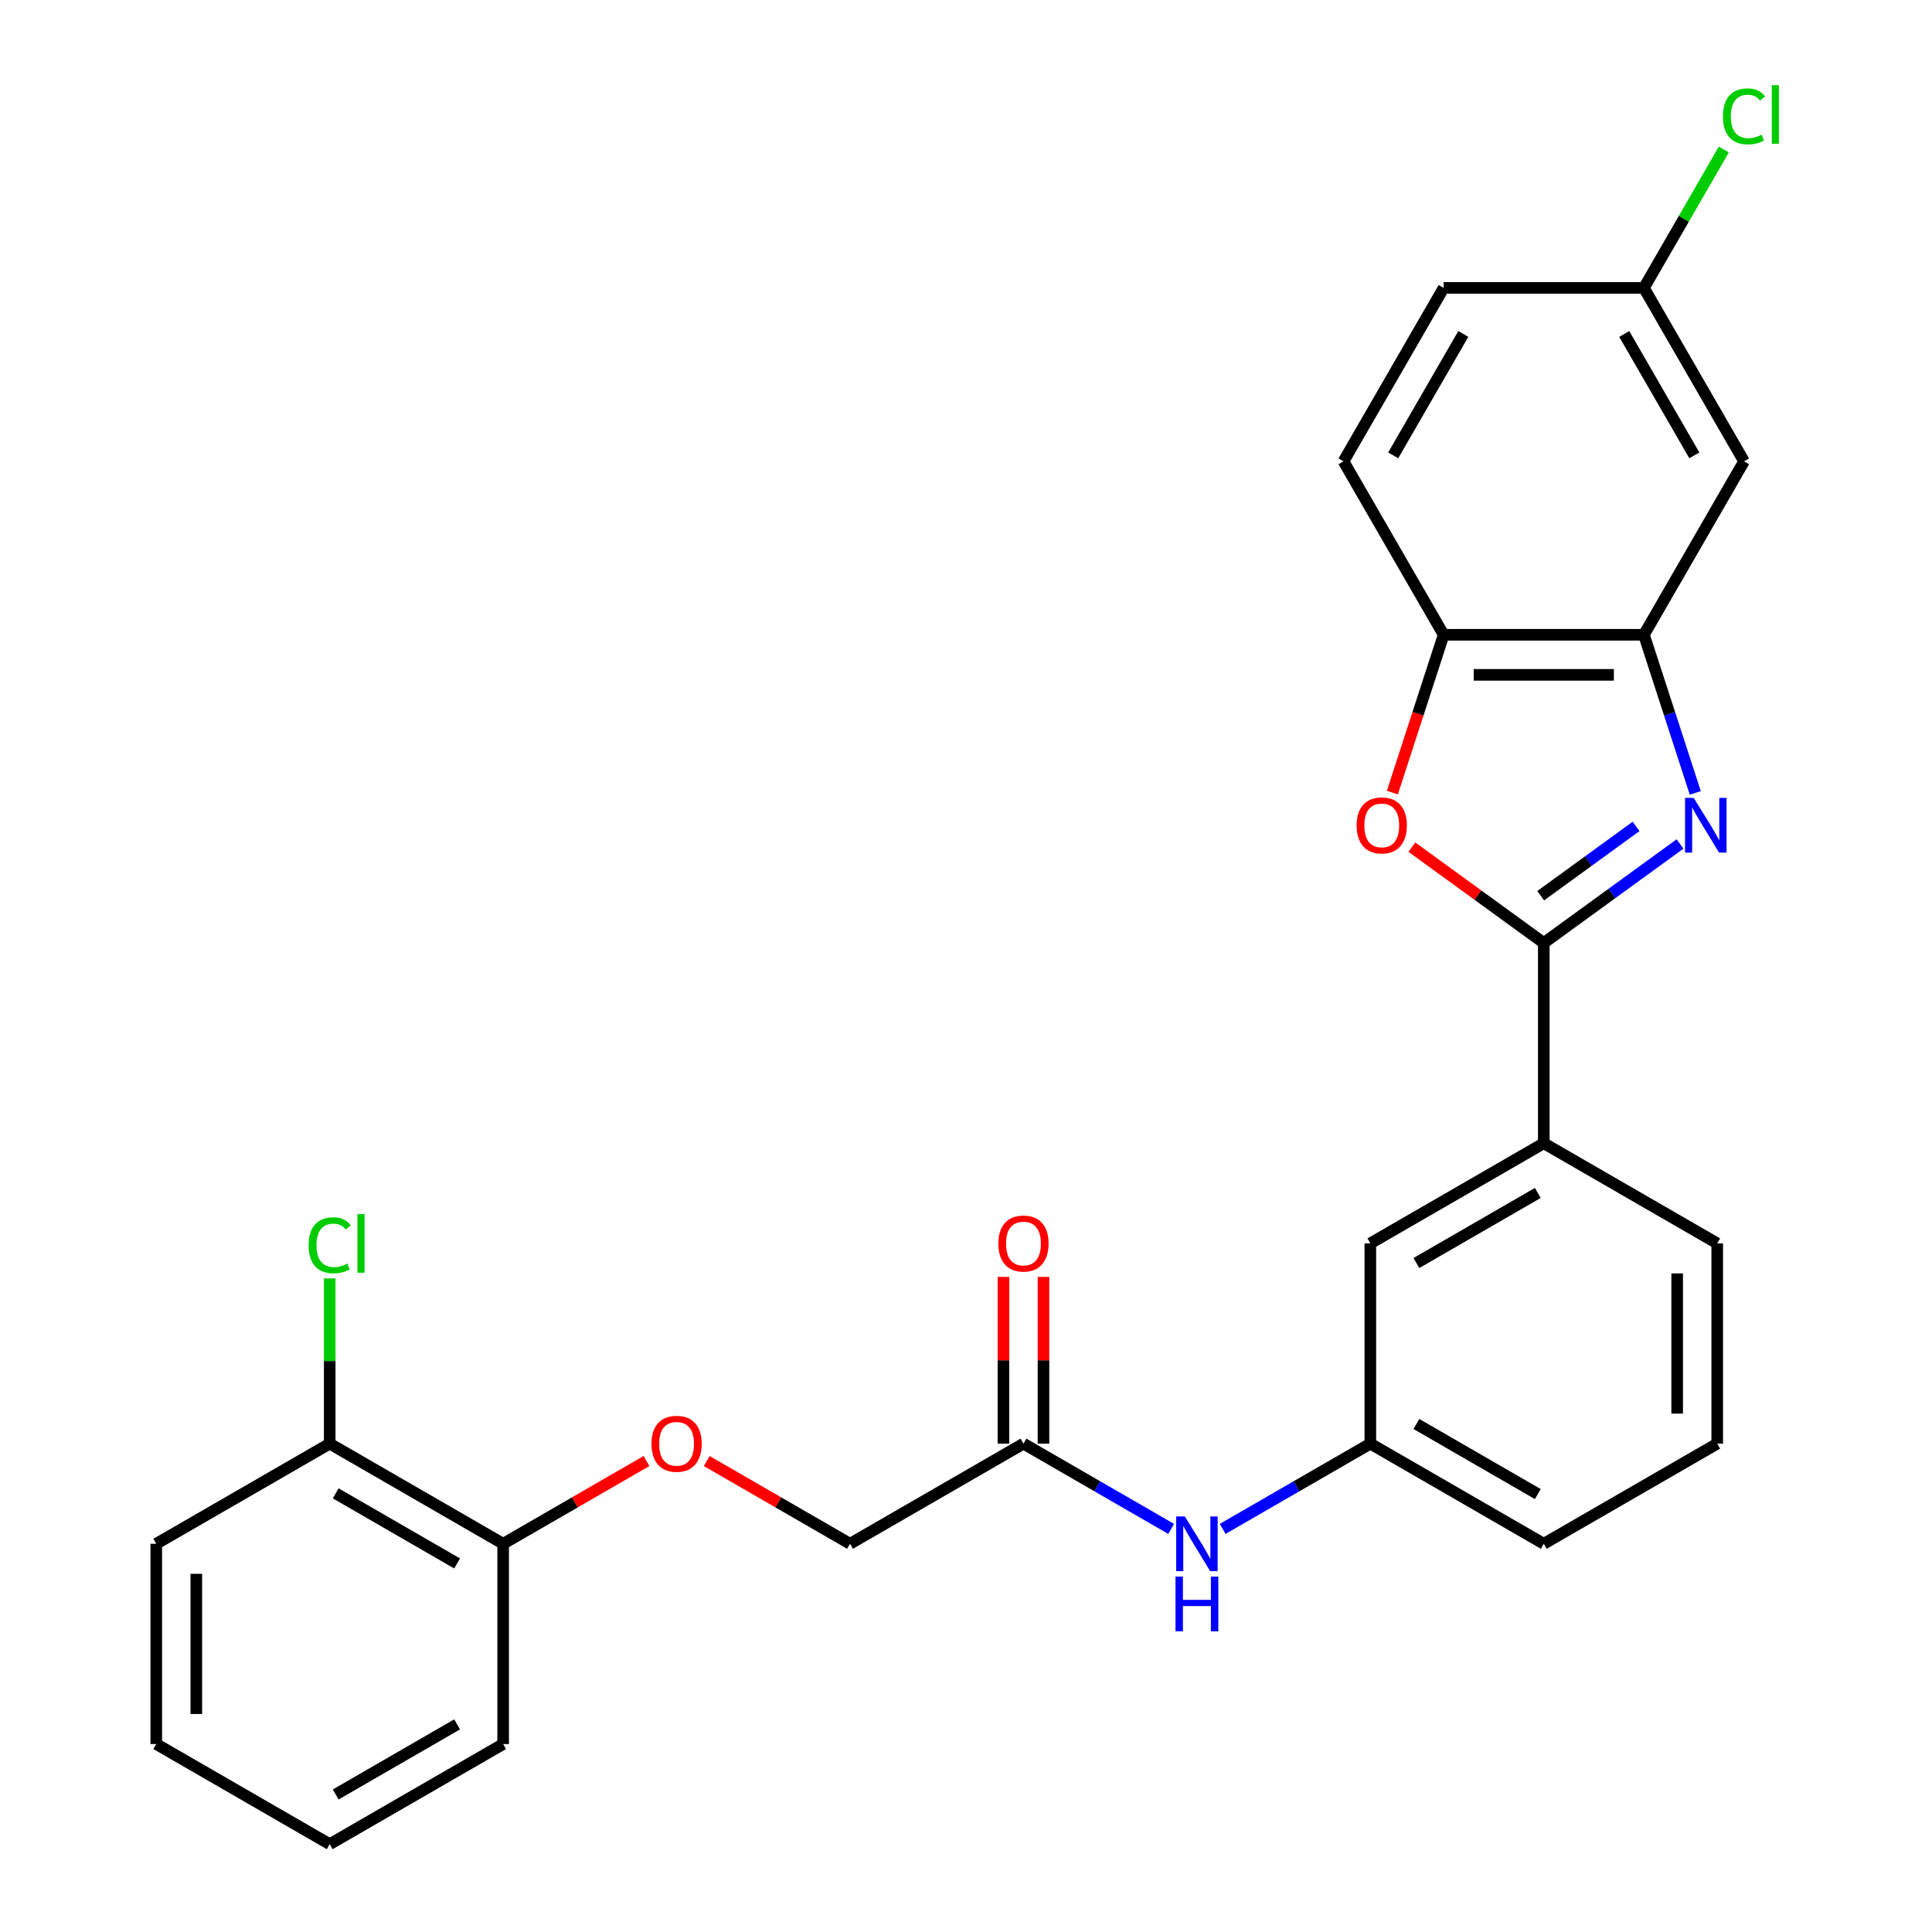 <?xml version='1.0' encoding='iso-8859-1'?>
<svg version='1.1' baseProfile='full'
              xmlns='http://www.w3.org/2000/svg'
                      xmlns:rdkit='http://www.rdkit.org/xml'
                      xmlns:xlink='http://www.w3.org/1999/xlink'
                  xml:space='preserve'
width='1000px' height='1000px' viewBox='0 0 1000 1000'>
<!-- END OF HEADER -->
<rect style='opacity:1.0;fill:#FFFFFF;stroke:none' width='1000' height='1000' x='0' y='0'> </rect>
<path class='bond-0' d='M 869.588,436.837 L 834.323,462.458' style='fill:none;fill-rule:evenodd;stroke:#0000FF;stroke-width:6px;stroke-linecap:butt;stroke-linejoin:miter;stroke-opacity:1' />
<path class='bond-0' d='M 834.323,462.458 L 799.058,488.08' style='fill:none;fill-rule:evenodd;stroke:#000000;stroke-width:6px;stroke-linecap:butt;stroke-linejoin:miter;stroke-opacity:1' />
<path class='bond-0' d='M 846.823,427.751 L 822.137,445.686' style='fill:none;fill-rule:evenodd;stroke:#0000FF;stroke-width:6px;stroke-linecap:butt;stroke-linejoin:miter;stroke-opacity:1' />
<path class='bond-0' d='M 822.137,445.686 L 797.451,463.621' style='fill:none;fill-rule:evenodd;stroke:#000000;stroke-width:6px;stroke-linecap:butt;stroke-linejoin:miter;stroke-opacity:1' />
<path class='bond-2' d='M 877.477,410.399 L 864.182,369.482' style='fill:none;fill-rule:evenodd;stroke:#0000FF;stroke-width:6px;stroke-linecap:butt;stroke-linejoin:miter;stroke-opacity:1' />
<path class='bond-2' d='M 864.182,369.482 L 850.887,328.565' style='fill:none;fill-rule:evenodd;stroke:#000000;stroke-width:6px;stroke-linecap:butt;stroke-linejoin:miter;stroke-opacity:1' />
<path class='bond-1' d='M 799.058,488.08 L 764.922,463.279' style='fill:none;fill-rule:evenodd;stroke:#000000;stroke-width:6px;stroke-linecap:butt;stroke-linejoin:miter;stroke-opacity:1' />
<path class='bond-1' d='M 764.922,463.279 L 730.787,438.479' style='fill:none;fill-rule:evenodd;stroke:#FF0000;stroke-width:6px;stroke-linecap:butt;stroke-linejoin:miter;stroke-opacity:1' />
<path class='bond-4' d='M 799.058,488.08 L 799.058,591.739' style='fill:none;fill-rule:evenodd;stroke:#000000;stroke-width:6px;stroke-linecap:butt;stroke-linejoin:miter;stroke-opacity:1' />
<path class='bond-27' d='M 720.691,410.239 L 733.959,369.402' style='fill:none;fill-rule:evenodd;stroke:#FF0000;stroke-width:6px;stroke-linecap:butt;stroke-linejoin:miter;stroke-opacity:1' />
<path class='bond-27' d='M 733.959,369.402 L 747.228,328.565' style='fill:none;fill-rule:evenodd;stroke:#000000;stroke-width:6px;stroke-linecap:butt;stroke-linejoin:miter;stroke-opacity:1' />
<path class='bond-3' d='M 850.887,328.565 L 747.228,328.565' style='fill:none;fill-rule:evenodd;stroke:#000000;stroke-width:6px;stroke-linecap:butt;stroke-linejoin:miter;stroke-opacity:1' />
<path class='bond-3' d='M 835.338,349.297 L 762.777,349.297' style='fill:none;fill-rule:evenodd;stroke:#000000;stroke-width:6px;stroke-linecap:butt;stroke-linejoin:miter;stroke-opacity:1' />
<path class='bond-5' d='M 850.887,328.565 L 902.717,238.794' style='fill:none;fill-rule:evenodd;stroke:#000000;stroke-width:6px;stroke-linecap:butt;stroke-linejoin:miter;stroke-opacity:1' />
<path class='bond-14' d='M 747.228,328.565 L 695.399,238.794' style='fill:none;fill-rule:evenodd;stroke:#000000;stroke-width:6px;stroke-linecap:butt;stroke-linejoin:miter;stroke-opacity:1' />
<path class='bond-8' d='M 799.058,591.739 L 709.286,643.569' style='fill:none;fill-rule:evenodd;stroke:#000000;stroke-width:6px;stroke-linecap:butt;stroke-linejoin:miter;stroke-opacity:1' />
<path class='bond-8' d='M 795.958,617.468 L 733.118,653.748' style='fill:none;fill-rule:evenodd;stroke:#000000;stroke-width:6px;stroke-linecap:butt;stroke-linejoin:miter;stroke-opacity:1' />
<path class='bond-20' d='M 799.058,591.739 L 888.829,643.569' style='fill:none;fill-rule:evenodd;stroke:#000000;stroke-width:6px;stroke-linecap:butt;stroke-linejoin:miter;stroke-opacity:1' />
<path class='bond-15' d='M 902.717,238.794 L 850.887,149.023' style='fill:none;fill-rule:evenodd;stroke:#000000;stroke-width:6px;stroke-linecap:butt;stroke-linejoin:miter;stroke-opacity:1' />
<path class='bond-15' d='M 876.988,235.694 L 840.707,172.854' style='fill:none;fill-rule:evenodd;stroke:#000000;stroke-width:6px;stroke-linecap:butt;stroke-linejoin:miter;stroke-opacity:1' />
<path class='bond-6' d='M 529.744,747.228 L 567.964,769.294' style='fill:none;fill-rule:evenodd;stroke:#000000;stroke-width:6px;stroke-linecap:butt;stroke-linejoin:miter;stroke-opacity:1' />
<path class='bond-6' d='M 567.964,769.294 L 606.184,791.36' style='fill:none;fill-rule:evenodd;stroke:#0000FF;stroke-width:6px;stroke-linecap:butt;stroke-linejoin:miter;stroke-opacity:1' />
<path class='bond-12' d='M 540.11,747.228 L 540.11,704.074' style='fill:none;fill-rule:evenodd;stroke:#000000;stroke-width:6px;stroke-linecap:butt;stroke-linejoin:miter;stroke-opacity:1' />
<path class='bond-12' d='M 540.11,704.074 L 540.11,660.92' style='fill:none;fill-rule:evenodd;stroke:#FF0000;stroke-width:6px;stroke-linecap:butt;stroke-linejoin:miter;stroke-opacity:1' />
<path class='bond-12' d='M 519.378,747.228 L 519.378,704.074' style='fill:none;fill-rule:evenodd;stroke:#000000;stroke-width:6px;stroke-linecap:butt;stroke-linejoin:miter;stroke-opacity:1' />
<path class='bond-12' d='M 519.378,704.074 L 519.378,660.92' style='fill:none;fill-rule:evenodd;stroke:#FF0000;stroke-width:6px;stroke-linecap:butt;stroke-linejoin:miter;stroke-opacity:1' />
<path class='bond-16' d='M 529.744,747.228 L 439.972,799.057' style='fill:none;fill-rule:evenodd;stroke:#000000;stroke-width:6px;stroke-linecap:butt;stroke-linejoin:miter;stroke-opacity:1' />
<path class='bond-7' d='M 632.846,791.36 L 671.066,769.294' style='fill:none;fill-rule:evenodd;stroke:#0000FF;stroke-width:6px;stroke-linecap:butt;stroke-linejoin:miter;stroke-opacity:1' />
<path class='bond-7' d='M 671.066,769.294 L 709.286,747.228' style='fill:none;fill-rule:evenodd;stroke:#000000;stroke-width:6px;stroke-linecap:butt;stroke-linejoin:miter;stroke-opacity:1' />
<path class='bond-10' d='M 709.286,643.569 L 709.286,747.228' style='fill:none;fill-rule:evenodd;stroke:#000000;stroke-width:6px;stroke-linecap:butt;stroke-linejoin:miter;stroke-opacity:1' />
<path class='bond-9' d='M 365.793,756.229 L 402.882,777.643' style='fill:none;fill-rule:evenodd;stroke:#FF0000;stroke-width:6px;stroke-linecap:butt;stroke-linejoin:miter;stroke-opacity:1' />
<path class='bond-9' d='M 402.882,777.643 L 439.972,799.057' style='fill:none;fill-rule:evenodd;stroke:#000000;stroke-width:6px;stroke-linecap:butt;stroke-linejoin:miter;stroke-opacity:1' />
<path class='bond-11' d='M 334.61,756.229 L 297.52,777.643' style='fill:none;fill-rule:evenodd;stroke:#FF0000;stroke-width:6px;stroke-linecap:butt;stroke-linejoin:miter;stroke-opacity:1' />
<path class='bond-11' d='M 297.52,777.643 L 260.43,799.057' style='fill:none;fill-rule:evenodd;stroke:#000000;stroke-width:6px;stroke-linecap:butt;stroke-linejoin:miter;stroke-opacity:1' />
<path class='bond-29' d='M 709.286,747.228 L 799.058,799.057' style='fill:none;fill-rule:evenodd;stroke:#000000;stroke-width:6px;stroke-linecap:butt;stroke-linejoin:miter;stroke-opacity:1' />
<path class='bond-29' d='M 733.118,737.048 L 795.958,773.328' style='fill:none;fill-rule:evenodd;stroke:#000000;stroke-width:6px;stroke-linecap:butt;stroke-linejoin:miter;stroke-opacity:1' />
<path class='bond-13' d='M 260.43,799.057 L 170.658,747.228' style='fill:none;fill-rule:evenodd;stroke:#000000;stroke-width:6px;stroke-linecap:butt;stroke-linejoin:miter;stroke-opacity:1' />
<path class='bond-13' d='M 236.598,809.237 L 173.758,772.956' style='fill:none;fill-rule:evenodd;stroke:#000000;stroke-width:6px;stroke-linecap:butt;stroke-linejoin:miter;stroke-opacity:1' />
<path class='bond-23' d='M 260.43,799.057 L 260.43,902.716' style='fill:none;fill-rule:evenodd;stroke:#000000;stroke-width:6px;stroke-linecap:butt;stroke-linejoin:miter;stroke-opacity:1' />
<path class='bond-17' d='M 170.658,747.228 L 170.658,704.464' style='fill:none;fill-rule:evenodd;stroke:#000000;stroke-width:6px;stroke-linecap:butt;stroke-linejoin:miter;stroke-opacity:1' />
<path class='bond-17' d='M 170.658,704.464 L 170.658,661.7' style='fill:none;fill-rule:evenodd;stroke:#00CC00;stroke-width:6px;stroke-linecap:butt;stroke-linejoin:miter;stroke-opacity:1' />
<path class='bond-24' d='M 170.658,747.228 L 80.887,799.057' style='fill:none;fill-rule:evenodd;stroke:#000000;stroke-width:6px;stroke-linecap:butt;stroke-linejoin:miter;stroke-opacity:1' />
<path class='bond-28' d='M 695.399,238.794 L 747.228,149.023' style='fill:none;fill-rule:evenodd;stroke:#000000;stroke-width:6px;stroke-linecap:butt;stroke-linejoin:miter;stroke-opacity:1' />
<path class='bond-28' d='M 721.127,235.694 L 757.408,172.854' style='fill:none;fill-rule:evenodd;stroke:#000000;stroke-width:6px;stroke-linecap:butt;stroke-linejoin:miter;stroke-opacity:1' />
<path class='bond-18' d='M 850.887,149.023 L 747.228,149.023' style='fill:none;fill-rule:evenodd;stroke:#000000;stroke-width:6px;stroke-linecap:butt;stroke-linejoin:miter;stroke-opacity:1' />
<path class='bond-19' d='M 850.887,149.023 L 871.568,113.203' style='fill:none;fill-rule:evenodd;stroke:#000000;stroke-width:6px;stroke-linecap:butt;stroke-linejoin:miter;stroke-opacity:1' />
<path class='bond-19' d='M 871.568,113.203 L 892.248,77.383' style='fill:none;fill-rule:evenodd;stroke:#00CC00;stroke-width:6px;stroke-linecap:butt;stroke-linejoin:miter;stroke-opacity:1' />
<path class='bond-21' d='M 888.829,643.569 L 888.829,747.228' style='fill:none;fill-rule:evenodd;stroke:#000000;stroke-width:6px;stroke-linecap:butt;stroke-linejoin:miter;stroke-opacity:1' />
<path class='bond-21' d='M 868.097,659.117 L 868.097,731.679' style='fill:none;fill-rule:evenodd;stroke:#000000;stroke-width:6px;stroke-linecap:butt;stroke-linejoin:miter;stroke-opacity:1' />
<path class='bond-22' d='M 888.829,747.228 L 799.058,799.057' style='fill:none;fill-rule:evenodd;stroke:#000000;stroke-width:6px;stroke-linecap:butt;stroke-linejoin:miter;stroke-opacity:1' />
<path class='bond-26' d='M 260.43,902.716 L 170.658,954.545' style='fill:none;fill-rule:evenodd;stroke:#000000;stroke-width:6px;stroke-linecap:butt;stroke-linejoin:miter;stroke-opacity:1' />
<path class='bond-26' d='M 236.598,892.536 L 173.758,928.817' style='fill:none;fill-rule:evenodd;stroke:#000000;stroke-width:6px;stroke-linecap:butt;stroke-linejoin:miter;stroke-opacity:1' />
<path class='bond-30' d='M 80.887,799.057 L 80.887,902.716' style='fill:none;fill-rule:evenodd;stroke:#000000;stroke-width:6px;stroke-linecap:butt;stroke-linejoin:miter;stroke-opacity:1' />
<path class='bond-30' d='M 101.619,814.606 L 101.619,887.167' style='fill:none;fill-rule:evenodd;stroke:#000000;stroke-width:6px;stroke-linecap:butt;stroke-linejoin:miter;stroke-opacity:1' />
<path class='bond-25' d='M 80.887,902.716 L 170.658,954.545' style='fill:none;fill-rule:evenodd;stroke:#000000;stroke-width:6px;stroke-linecap:butt;stroke-linejoin:miter;stroke-opacity:1' />
<path  class='atom-0' d='M 876.659 412.991
L 885.939 427.991
Q 886.859 429.471, 888.339 432.151
Q 889.819 434.831, 889.899 434.991
L 889.899 412.991
L 893.659 412.991
L 893.659 441.311
L 889.779 441.311
L 879.819 424.911
Q 878.659 422.991, 877.419 420.791
Q 876.219 418.591, 875.859 417.911
L 875.859 441.311
L 872.179 441.311
L 872.179 412.991
L 876.659 412.991
' fill='#0000FF'/>
<path  class='atom-2' d='M 702.196 427.231
Q 702.196 420.431, 705.556 416.631
Q 708.916 412.831, 715.196 412.831
Q 721.476 412.831, 724.836 416.631
Q 728.196 420.431, 728.196 427.231
Q 728.196 434.111, 724.796 438.031
Q 721.396 441.911, 715.196 441.911
Q 708.956 441.911, 705.556 438.031
Q 702.196 434.151, 702.196 427.231
M 715.196 438.711
Q 719.516 438.711, 721.836 435.831
Q 724.196 432.911, 724.196 427.231
Q 724.196 421.671, 721.836 418.871
Q 719.516 416.031, 715.196 416.031
Q 710.876 416.031, 708.516 418.831
Q 706.196 421.631, 706.196 427.231
Q 706.196 432.951, 708.516 435.831
Q 710.876 438.711, 715.196 438.711
' fill='#FF0000'/>
<path  class='atom-8' d='M 613.255 784.897
L 622.535 799.897
Q 623.455 801.377, 624.935 804.057
Q 626.415 806.737, 626.495 806.897
L 626.495 784.897
L 630.255 784.897
L 630.255 813.217
L 626.375 813.217
L 616.415 796.817
Q 615.255 794.897, 614.015 792.697
Q 612.815 790.497, 612.455 789.817
L 612.455 813.217
L 608.775 813.217
L 608.775 784.897
L 613.255 784.897
' fill='#0000FF'/>
<path  class='atom-8' d='M 608.435 816.049
L 612.275 816.049
L 612.275 828.089
L 626.755 828.089
L 626.755 816.049
L 630.595 816.049
L 630.595 844.369
L 626.755 844.369
L 626.755 831.289
L 612.275 831.289
L 612.275 844.369
L 608.435 844.369
L 608.435 816.049
' fill='#0000FF'/>
<path  class='atom-10' d='M 337.201 747.308
Q 337.201 740.508, 340.561 736.708
Q 343.921 732.908, 350.201 732.908
Q 356.481 732.908, 359.841 736.708
Q 363.201 740.508, 363.201 747.308
Q 363.201 754.188, 359.801 758.108
Q 356.401 761.988, 350.201 761.988
Q 343.961 761.988, 340.561 758.108
Q 337.201 754.228, 337.201 747.308
M 350.201 758.788
Q 354.521 758.788, 356.841 755.908
Q 359.201 752.988, 359.201 747.308
Q 359.201 741.748, 356.841 738.948
Q 354.521 736.108, 350.201 736.108
Q 345.881 736.108, 343.521 738.908
Q 341.201 741.708, 341.201 747.308
Q 341.201 753.028, 343.521 755.908
Q 345.881 758.788, 350.201 758.788
' fill='#FF0000'/>
<path  class='atom-13' d='M 516.744 643.649
Q 516.744 636.849, 520.104 633.049
Q 523.464 629.249, 529.744 629.249
Q 536.024 629.249, 539.384 633.049
Q 542.744 636.849, 542.744 643.649
Q 542.744 650.529, 539.344 654.449
Q 535.944 658.329, 529.744 658.329
Q 523.504 658.329, 520.104 654.449
Q 516.744 650.569, 516.744 643.649
M 529.744 655.129
Q 534.064 655.129, 536.384 652.249
Q 538.744 649.329, 538.744 643.649
Q 538.744 638.089, 536.384 635.289
Q 534.064 632.449, 529.744 632.449
Q 525.424 632.449, 523.064 635.249
Q 520.744 638.049, 520.744 643.649
Q 520.744 649.369, 523.064 652.249
Q 525.424 655.129, 529.744 655.129
' fill='#FF0000'/>
<path  class='atom-18' d='M 159.738 644.549
Q 159.738 637.509, 163.018 633.829
Q 166.338 630.109, 172.618 630.109
Q 178.458 630.109, 181.578 634.229
L 178.938 636.389
Q 176.658 633.389, 172.618 633.389
Q 168.338 633.389, 166.058 636.269
Q 163.818 639.109, 163.818 644.549
Q 163.818 650.149, 166.138 653.029
Q 168.498 655.909, 173.058 655.909
Q 176.178 655.909, 179.818 654.029
L 180.938 657.029
Q 179.458 657.989, 177.218 658.549
Q 174.978 659.109, 172.498 659.109
Q 166.338 659.109, 163.018 655.349
Q 159.738 651.589, 159.738 644.549
' fill='#00CC00'/>
<path  class='atom-18' d='M 185.018 628.389
L 188.698 628.389
L 188.698 658.749
L 185.018 658.749
L 185.018 628.389
' fill='#00CC00'/>
<path  class='atom-20' d='M 891.797 60.231
Q 891.797 53.191, 895.077 49.511
Q 898.397 45.791, 904.677 45.791
Q 910.517 45.791, 913.637 49.911
L 910.997 52.071
Q 908.717 49.071, 904.677 49.071
Q 900.397 49.071, 898.117 51.951
Q 895.877 54.791, 895.877 60.231
Q 895.877 65.831, 898.197 68.711
Q 900.557 71.591, 905.117 71.591
Q 908.237 71.591, 911.877 69.711
L 912.997 72.711
Q 911.517 73.671, 909.277 74.231
Q 907.037 74.791, 904.557 74.791
Q 898.397 74.791, 895.077 71.031
Q 891.797 67.271, 891.797 60.231
' fill='#00CC00'/>
<path  class='atom-20' d='M 917.077 44.071
L 920.757 44.071
L 920.757 74.431
L 917.077 74.431
L 917.077 44.071
' fill='#00CC00'/>
</svg>

